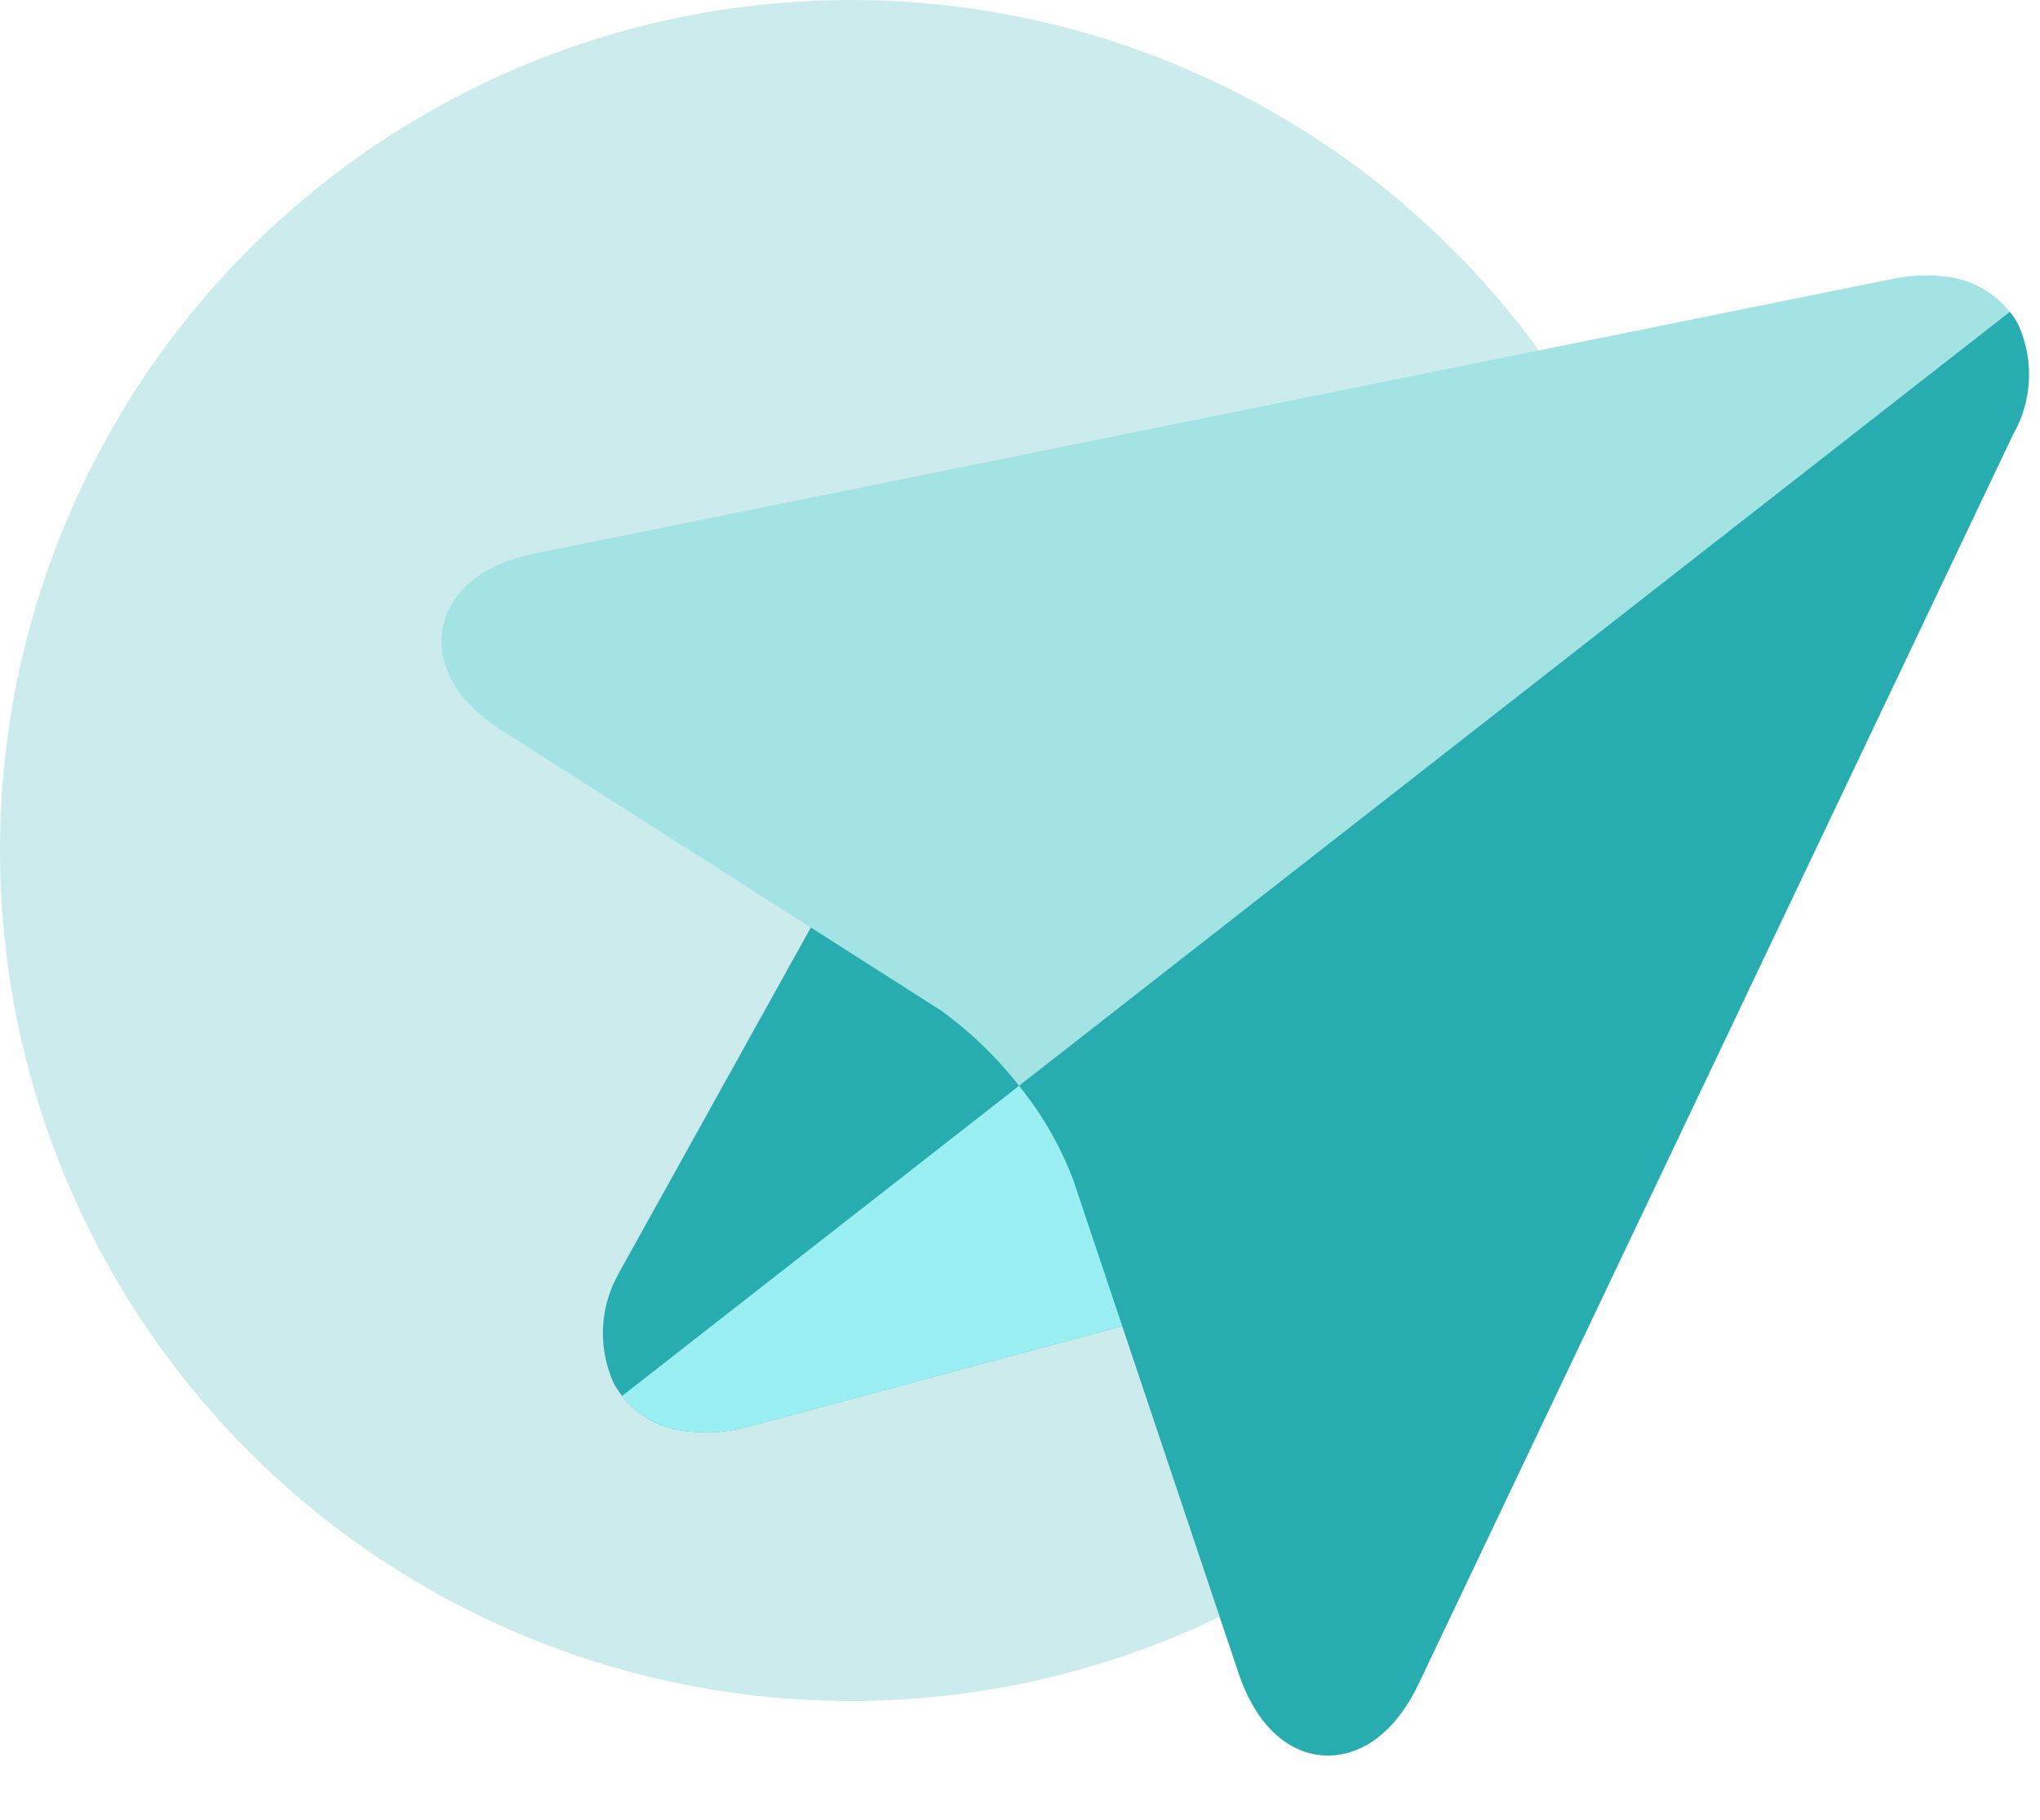 <svg xmlns="http://www.w3.org/2000/svg" width="74.337" height="66.351" viewBox="0 0 74.337 66.351">
  <g id="Group_3" data-name="Group 3" transform="translate(-877 -379)">
    <circle id="Ellipse_1" data-name="Ellipse 1" cx="31" cy="31" r="31" transform="translate(877 379)" fill="rgba(192,231,232,0.81)"/>
    <g id="sent" transform="translate(895.495 382.65) rotate(7)">
      <path id="Path_26" data-name="Path 26" d="M102.315,250.893,101.16,240.3a1.649,1.649,0,0,0-1.46-1.46L89.111,237.69a1.648,1.648,0,0,0-1.706,1.02l-5.956,14.705c-.013.032-.025.064-.036.1a4.4,4.4,0,0,0,.329,4.029,3.443,3.443,0,0,0,2.894,1.376h0a5.9,5.9,0,0,0,1.855-.327c.033-.011.065-.023.1-.036l14.705-5.955a1.649,1.649,0,0,0,1.02-1.707Zm0,0" transform="translate(-72.179 -211.561)" fill="#27adb0"/>
      <path id="Path_27" data-name="Path 27" d="M109.133,253.569a1.646,1.646,0,0,0-.473-.986L90.047,271.2a3.538,3.538,0,0,0,2.562.987h0a5.9,5.9,0,0,0,1.855-.327l.1-.036,14.705-5.955a1.648,1.648,0,0,0,1.02-1.707Zm0,0" transform="translate(-80.152 -224.826)" fill="#9aeff2"/>
      <path id="Path_28" data-name="Path 28" d="M55.608,1.376A3.442,3.442,0,0,0,52.714,0a5.9,5.9,0,0,0-1.856.327L3.046,16.264C.516,17.108.055,18.58.005,19.382S.231,21.7,2.637,22.851L19.72,31.01a14.128,14.128,0,0,1,5.533,5.534l8.158,17.083c1.1,2.295,2.54,2.637,3.3,2.637.682,0,2.367-.3,3.284-3.046L55.937,5.4a4.4,4.4,0,0,0-.329-4.029Zm0,0" transform="translate(0)" fill="#a4e3e3"/>
      <path id="Path_29" data-name="Path 29" d="M240.587,8.984l-32.4,32.4a12.426,12.426,0,0,1,2.376,3.157l8.158,17.083c1.1,2.295,2.541,2.637,3.3,2.637.682,0,2.368-.3,3.284-3.046L241.248,13.4a4.4,4.4,0,0,0-.329-4.029,3.213,3.213,0,0,0-.332-.388Zm0,0" transform="translate(-185.31 -7.997)" fill="#27adb0"/>
    </g>
  </g>
</svg>
